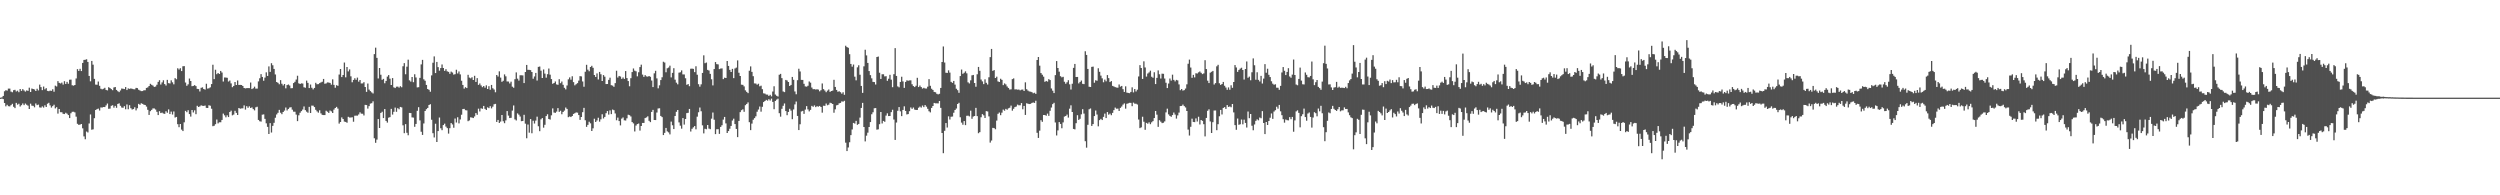 <svg xmlns="http://www.w3.org/2000/svg" width="1920" height="150"><path fill="#4f4f4f" d="M0 74.993h1v1H0zM1 74.739h1v1H1zM2 73.682h1v2.447H2zM3 70.095h1v8.986H3zM4 69.264h1v12.394H4zM5 69.58h1v10.906H5zM6 68.028h1v13.55H6zM7 68.04h1v13.694H7zM8 70.361h1v10.382H8zM9 70.85h1v8.856H9zM10 69.262h1v12.737H10zM11 68.974h1v14.063H11zM12 70.239h1v8.748H12zM13 69.614h1v10.774H13zM14 70.821h1v8.833H14zM15 68.356h1v13.468H15zM16 69.795h1v11.014H16zM17 68.479h1v10.98H17zM18 69.482h1v11.268H18zM19 70.347h1v9.162H19zM20 69.404h1v11.037H20zM21 69.791h1v11.346H21zM22 67.351h1v16.379H22zM23 70.631h1v8.972H23zM24 68.019h1v13.154H24zM25 68.346h1v12.962H25zM26 68.726h1v13.701H26zM27 69.882h1v9.597H27zM28 68.134h1v12.632H28zM29 69.422h1v10.913H29zM30 64.966h1v17.503H30zM31 66.932h1v15.766H31zM32 69.207h1v12.527H32zM33 66.449h1v16.194H33zM34 68.587h1v12.289H34zM35 67.68h1v14.511H35zM36 69.788h1v9.874H36zM37 70.036h1v8.897H37zM38 69.601h1v11.323H38zM39 69.765h1v12.898H39zM40 68.546h1v12.955H40zM41 70.473h1v9.973H41zM42 65.817h1v17.452H42zM43 66.401h1v15.942H43zM44 62.304h1v24.962H44zM45 63.629h1v20.089H45zM46 64.103h1v22.065H46zM47 63.423h1v22.808H47zM48 64.991h1v22.406H48zM49 62.382h1v25.205H49zM50 64.462h1v22.094H50zM51 62.872h1v24.447H51zM52 64.33h1v24.038H52zM53 61.228h1v29.467H53zM54 61.137h1v25.85H54zM55 65.481h1v20.405H55zM56 65.774h1v20.03H56zM57 65.266h1v21.046H57zM58 60.244h1v29.355H58zM59 53.114h1v41.989H59zM60 54.474h1v41.412H60zM61 52.844h1v42.872H61zM62 54.556h1v40.68H62zM63 48.317h1v50.245H63zM64 46.053h1v58.707H64zM65 45.87h1v61.092H65zM66 45.499h1v55.502H66zM67 47.55h1v54.173H67zM68 58.303h1v36.512H68zM69 62.485h1v25.438H69zM70 46.772h1v52.838H70zM71 49.642h1v49.686H71zM72 60.585h1v30.185H72zM73 64.968h1v19.51H73zM74 65.062h1v18.739H74zM75 62.611h1v20.78H75zM76 65.877h1v19.023H76zM77 68.129h1v14.411H77zM78 68.584h1v13.983H78zM79 68.147h1v14.005H79zM80 67.429h1v14.781H80zM81 69.077h1v11.881H81zM82 69.429h1v10.094H82zM83 66.991h1v16.585H83zM84 67.646h1v15.761H84zM85 68.475h1v12.786H85zM86 69.276h1v11.57H86zM87 67.172h1v15.528H87zM88 66.827h1v14.466H88zM89 69.079h1v13.692H89zM90 70.047h1v9.799H90zM91 70.734h1v8.64H91zM92 69.473h1v11.769H92zM93 67.971h1v14.589H93zM94 68.124h1v14.651H94zM95 68.413h1v13.131H95zM96 66.847h1v17.047H96zM97 69.193h1v11.019H97zM98 67.882h1v16.056H98zM99 68.23h1v12.564H99zM100 67.893h1v15.207H100zM101 68.2h1v15.937H101zM102 68.516h1v15.228H102zM103 68.619h1v13.758H103zM104 67.486h1v17.299H104zM105 67.671h1v15.473H105zM106 68.919h1v10.835H106zM107 69.491h1v10.982H107zM108 70.004h1v9.288H108zM109 69.946h1v9.819H109zM110 69.335h1v11.062H110zM111 69.349h1v11.286H111zM112 67.538h1v14.326H112zM113 67.122h1v17.214H113zM114 66.026h1v22.255H114zM115 64.334h1v21.044H115zM116 65.126h1v19.252H116zM117 65.746h1v17.526H117zM118 66.753h1v16.539H118zM119 66.476h1v17.661H119zM120 65.055h1v20.799H120zM121 62.858h1v25.502H121zM122 61.61h1v23.806H122zM123 64.906h1v21.914H123zM124 63.263h1v23.193H124zM125 61.636h1v25.537H125zM126 64.54h1v22.891H126zM127 65.687h1v19.769H127zM128 61.313h1v25.283H128zM129 63.849h1v20.192H129zM130 64.098h1v23.488H130zM131 61.711h1v24.01H131zM132 63.231h1v24.729H132zM133 64.762h1v20.826H133zM134 59.997h1v30.259H134zM135 60.857h1v28.931H135zM136 52.419h1v42.959H136zM137 53.384h1v44.312H137zM138 52.354h1v42.888H138zM139 54.563h1v44.974H139zM140 50.892h1v49.748H140zM141 50.793h1v43.163H141zM142 63.412h1v21.714H142zM143 65.895h1v20.266H143zM144 64.744h1v19.906H144zM145 60.324h1v27.285H145zM146 62.183h1v27.388H146zM147 66.181h1v18.32H147zM148 65.923h1v20.474H148zM149 65.373h1v19.341H149zM150 66.163h1v21.563H150zM151 68.25h1v12.996H151zM152 68.399h1v13.793H152zM153 70.237h1v11.499H153zM154 67.433h1v13.474H154zM155 67.078h1v14.179H155zM156 68.358h1v12.994H156zM157 68.8h1v12.245H157zM158 64.286h1v18.556H158zM159 68.021h1v14.944H159zM160 67.763h1v13.06H160zM161 67.072h1v14.12H161zM162 64.556h1v18.961H162zM163 49.697h1v47.233H163zM164 60.761h1v35.791H164zM165 53.581h1v41.804H165zM166 57.01h1v34.781H166zM167 56.085h1v38.677H167zM168 56.841h1v37.052H168zM169 54.499h1v39.382H169zM170 55.721h1v36.363H170zM171 62.601h1v24.66H171zM172 59.512h1v29.062H172zM173 59.525h1v30.607H173zM174 59.775h1v28.789H174zM175 62.606h1v27.288H175zM176 61.823h1v24.218H176zM177 64.059h1v20.922H177zM178 66.955h1v21.6H178zM179 65.989h1v22.028H179zM180 62.977h1v22.122H180zM181 65.27h1v21.396H181zM182 61.777h1v26.56H182zM183 65.213h1v17.739H183zM184 65.158h1v18.343H184zM185 65.293h1v17.935H185zM186 66.055h1v17.134H186zM187 67.596h1v13.349H187zM188 67.877h1v16.285H188zM189 67.703h1v13.877H189zM190 67.653h1v15.136H190zM191 67.694h1v13.985H191zM192 63.4h1v19.519H192zM193 68.415h1v14.081H193zM194 67.783h1v16.056H194zM195 66.559h1v18.242H195zM196 68.037h1v14.381H196zM197 68.069h1v13.882H197zM198 62.514h1v29.595H198zM199 60.123h1v33.028H199zM200 56.914h1v36.459H200zM201 59.109h1v28.959H201zM202 62.013h1v25.839H202zM203 59.587h1v31.71H203zM204 55.561h1v39.158H204zM205 58.31h1v39.139H205zM206 50.993h1v51.914H206zM207 55.199h1v39.361H207zM208 48.562h1v53.204H208zM209 50.116h1v46.539H209zM210 52.931h1v41.371H210zM211 57.166h1v33.232H211zM212 62.988h1v24.946H212zM213 63.572h1v23.04H213zM214 64.737h1v19.631H214zM215 61.523h1v25.04H215zM216 64.288h1v23.42H216zM217 65.643h1v20.35H217zM218 64.51h1v20.437H218zM219 67.834h1v14.775H219zM220 65.346h1v19.485H220zM221 64.888h1v18.755H221zM222 65.712h1v16.885H222zM223 67.802h1v14.502H223zM224 67.671h1v16.576H224zM225 63.78h1v21.959H225zM226 62.819h1v23.012H226zM227 61.082h1v26.928H227zM228 58.152h1v34.875H228zM229 64.002h1v24.587H229zM230 64.503h1v22.062H230zM231 64.021h1v21.35H231zM232 64.162h1v19.977H232zM233 67.014h1v14.726H233zM234 67.399h1v17.162H234zM235 61.88h1v23.886H235zM236 63.643h1v22.921H236zM237 67.651h1v14.413H237zM238 64.909h1v21.875H238zM239 67.358h1v13.756H239zM240 68.658h1v12.504H240zM241 67.516h1v14.72H241zM242 63.609h1v20.712H242zM243 64.721h1v20.815H243zM244 64.595h1v21.932H244zM245 63.831h1v20.856H245zM246 63.295h1v23.809H246zM247 62.796h1v25.406H247zM248 60.601h1v27.75H248zM249 64.32h1v24.07H249zM250 64.071h1v20.957H250zM251 63.274h1v22.513H251zM252 63.4h1v23.351H252zM253 63.693h1v21.199H253zM254 65.018h1v20.515H254zM255 60.949h1v25.832H255zM256 65.167h1v19.004H256zM257 67.374h1v15.555H257zM258 65.446h1v16.638H258zM259 65.893h1v17.503H259zM260 57.266h1v37.652H260zM261 53h1v40.68H261zM262 59.184h1v30.966H262zM263 57.596h1v33.82H263zM264 48.006h1v45.374H264zM265 59.415h1v34.246H265zM266 51.46h1v42.797H266zM267 54.852h1v34.836H267zM268 53.323h1v36.949H268zM269 58.612h1v31.65H269zM270 63.203h1v26.867H270zM271 61.386h1v32.088H271zM272 60.102h1v28.762H272zM273 61.281h1v27.498H273zM274 59.573h1v29.249H274zM275 62.707h1v25.209H275zM276 61.45h1v24.8H276zM277 64.112h1v23.202H277zM278 64.032h1v23.323H278zM279 63.105h1v25.578H279zM280 66.813h1v13.708H280zM281 70.541h1v10.151H281zM282 64.158h1v19.272H282zM283 68.797h1v12.701H283zM284 69.994h1v9.549H284zM285 70.963h1v8.315H285zM286 71.803h1v6.013H286zM287 41.588h1v64.587H287zM288 36.628h1v73.067H288zM289 44.417h1v62.792H289zM290 60.276h1v31.186H290zM291 52.242h1v46.047H291zM292 57.383h1v29.329H292zM293 61.304h1v24.495H293zM294 60.558h1v30.121H294zM295 63.961h1v19.821H295zM296 62.144h1v30.716H296zM297 58.848h1v35.328H297zM298 57.658h1v32.694H298zM299 60.397h1v29.54H299zM300 65.257h1v18.331H300zM301 59.96h1v28.054H301zM302 67.049h1v18.808H302zM303 67.655h1v14.974H303zM304 66.582h1v19.263H304zM305 66.495h1v16.61H305zM306 67.291h1v16.642H306zM307 66.186h1v15.94H307zM308 67.017h1v15.441H308zM309 50.908h1v45.365H309zM310 48.479h1v53.827H310zM311 57.047h1v38.309H311zM312 51.194h1v50.771H312zM313 45.822h1v58.077H313zM314 61.67h1v25.081H314zM315 62.677h1v24.17H315zM316 59.134h1v31.023H316zM317 63.11h1v27.217H317zM318 57.033h1v40.346H318zM319 59.507h1v35.667H319zM320 67.097h1v17.981H320zM321 66.946h1v15.381H321zM322 59.807h1v32.683H322zM323 49.461h1v51.689H323zM324 45.966h1v57.686H324zM325 60.94h1v33.875H325zM326 62.004h1v23.227H326zM327 65.236h1v18.65H327zM328 68.358h1v14.553H328zM329 68.953h1v11.687H329zM330 70.47h1v9.57H330zM331 57.923h1v34.015H331zM332 48.168h1v54.118H332zM333 43.336h1v62.248H333zM334 56.106h1v38.943H334zM335 47.548h1v61.527H335zM336 51.569h1v49.114H336zM337 54.291h1v35.972H337zM338 52.277h1v46.223H338zM339 49.516h1v50.499H339zM340 52.203h1v43.859H340zM341 54.421h1v40.568H341zM342 53.162h1v44.056H342zM343 54.781h1v43.63H343zM344 55.213h1v47.377H344zM345 56.664h1v41.783H345zM346 54.98h1v39.545H346zM347 55.712h1v39.899H347zM348 57.289h1v40.829H348zM349 57.008h1v34.044H349zM350 53.554h1v40.552H350zM351 56.415h1v33.669H351zM352 54.902h1v39.854H352zM353 57.145h1v34.617H353zM354 61.993h1v26.098H354zM355 65.22h1v18.563H355zM356 68.042h1v15.592H356zM357 66.969h1v17.665H357zM358 67.641h1v17.148H358zM359 57.454h1v35.603H359zM360 59.594h1v32.868H360zM361 60.141h1v29.947H361zM362 59.328h1v30.966H362zM363 61.462h1v29.213H363zM364 58.23h1v31.225H364zM365 62.936h1v23.912H365zM366 59.99h1v28.157H366zM367 65.179h1v18.254H367zM368 64.078h1v21.504H368zM369 65.659h1v17.517H369zM370 66.994h1v16.558H370zM371 66.035h1v15.306H371zM372 67.346h1v16.274H372zM373 65.547h1v18.929H373zM374 68.367h1v14.049H374zM375 66.186h1v16.869H375zM376 68.916h1v12.664H376zM377 65.222h1v18.041H377zM378 67.799h1v14.097H378zM379 68.747h1v11.344H379zM380 70.839h1v8.938H380zM381 57.619h1v36.031H381zM382 58.804h1v33.312H382zM383 54.794h1v39.625H383zM384 59.605h1v33.772H384zM385 62.814h1v25.507H385zM386 61.993h1v31.128H386zM387 57.161h1v37.464H387zM388 58.63h1v33.82H388zM389 62.576h1v22.737H389zM390 62.627h1v26.148H390zM391 64.112h1v26.571H391zM392 62.702h1v27.755H392zM393 66.554h1v18.37H393zM394 67.376h1v13.63H394zM395 60.835h1v30.861H395zM396 55.602h1v36.912H396zM397 60.432h1v26.642H397zM398 61.906h1v26.155H398zM399 57.82h1v31.653H399zM400 57.809h1v35.258H400zM401 57.921h1v35.015H401zM402 63.808h1v24.356H402zM403 55.277h1v39.693H403zM404 49.857h1v56.313H404zM405 53.616h1v42.049H405zM406 53.634h1v48.233H406zM407 53.863h1v37.562H407zM408 55.284h1v47.089H408zM409 60.468h1v32.232H409zM410 58.717h1v36.173H410zM411 55.996h1v36.624H411zM412 61.862h1v27.762H412zM413 51.375h1v45.594H413zM414 51.096h1v49.641H414zM415 54.284h1v37.352H415zM416 59.921h1v30.753H416zM417 53.357h1v44.708H417zM418 56.525h1v39.304H418zM419 59.637h1v29.48H419zM420 56.996h1v30.753H420zM421 52.647h1v38.72H421zM422 57.353h1v34.504H422zM423 60.736h1v27.832H423zM424 64.35h1v18.908H424zM425 63.728h1v22.676H425zM426 62.572h1v24.088H426zM427 64.801h1v20.884H427zM428 65.105h1v17.961H428zM429 60.839h1v25.07H429zM430 63.902h1v21.126H430zM431 62.627h1v25.148H431zM432 65.135h1v20.822H432zM433 67.406h1v17.544H433zM434 68.635h1v13.953H434zM435 65.655h1v17.988H435zM436 60.944h1v29.075H436zM437 59.461h1v29.963H437zM438 61.182h1v28.725H438zM439 58.594h1v30.487H439zM440 63.066h1v24.447H440zM441 65.529h1v21.415H441zM442 64.668h1v21.666H442zM443 63.858h1v22.673H443zM444 61.903h1v26.473H444zM445 58.468h1v33.584H445zM446 58.681h1v31.176H446zM447 62.585h1v23.559H447zM448 66.598h1v16.226H448zM449 55.069h1v37.308H449zM450 49.789h1v47.64H450zM451 53.524h1v42.362H451zM452 54.739h1v38.771H452zM453 51.453h1v43.287H453zM454 50.53h1v50.092H454zM455 52.08h1v46.5H455zM456 57.607h1v33.566H456zM457 59.109h1v34.564H457zM458 56.385h1v36.13H458zM459 61.036h1v29.373H459zM460 55.238h1v38.194H460zM461 57.04h1v34.626H461zM462 62.206h1v25.566H462zM463 57.632h1v33.358H463zM464 58.857h1v30.934H464zM465 64.54h1v22.419H465zM466 64.513h1v20.797H466zM467 61.34h1v26.649H467zM468 59.665h1v25.097H468zM469 65.41h1v22.25H469zM470 65.739h1v18.382H470zM471 66.641h1v17.979H471zM472 63.856h1v23.307H472zM473 54.33h1v38.022H473zM474 59.571h1v30.748H474zM475 58.31h1v34.674H475zM476 58.784h1v37.521H476zM477 60.564h1v30.515H477zM478 59.512h1v30.712H478zM479 60.626h1v31.808H479zM480 54.565h1v37.999H480zM481 59.937h1v30.961H481zM482 62.249h1v25.85H482zM483 66.266h1v22.202H483zM484 60.077h1v29.343H484zM485 55.364h1v38.396H485zM486 52.57h1v42.211H486zM487 54.295h1v46.677H487zM488 54.792h1v41.637H488zM489 58.598h1v36.706H489zM490 55.499h1v39.348H490zM491 51.503h1v48.814H491zM492 49.679h1v47.1H492zM493 57.312h1v37.095H493zM494 59.047h1v35.345H494zM495 57.681h1v32.969H495zM496 58.674h1v31.492H496zM497 58.864h1v30.504H497zM498 58.353h1v34.411H498zM499 58.962h1v34.855H499zM500 61.828h1v24.157H500zM501 66.87h1v17.528H501zM502 56.328h1v35.823H502zM503 54.364h1v37.848H503zM504 60.21h1v26.198H504zM505 67.843h1v15.461H505zM506 65.556h1v17.578H506zM507 61.496h1v27.526H507zM508 59.347h1v30.625H508zM509 47.436h1v56.297H509zM510 48.029h1v54.008H510zM511 55.492h1v42.749H511zM512 52.421h1v48.489H512zM513 51.876h1v49.815H513zM514 50.423h1v52.799H514zM515 59.466h1v33.937H515zM516 55.959h1v40.256H516zM517 52.366h1v46.764H517zM518 61.166h1v27.899H518zM519 63.492h1v22.385H519zM520 64.771h1v19.696H520zM521 55.833h1v38.157H521zM522 55.481h1v41.016H522zM523 54.06h1v44.745H523zM524 57.14h1v33.527H524zM525 57.184h1v38.531H525zM526 60.104h1v31.284H526zM527 65.112h1v21.799H527zM528 64.549h1v22.071H528zM529 66.19h1v17.485H529zM530 52.796h1v48.201H530zM531 52.709h1v46.219H531zM532 52.869h1v44.91H532zM533 55.419h1v41.389H533zM534 50.912h1v48.393H534zM535 57.41h1v32.181H535zM536 64.652h1v21.588H536zM537 66.579h1v16.033H537zM538 64.758h1v20.675H538zM539 56.003h1v40.272H539zM540 42.476h1v59.954H540zM541 48.523h1v50.373H541zM542 48.04h1v51.238H542zM543 53.675h1v42.328H543zM544 54.179h1v44.58H544zM545 56.747h1v42.465H545zM546 60.862h1v30.259H546zM547 65.593h1v20.822H547zM548 53.018h1v38.929H548zM549 47.667h1v55.338H549zM550 49.258h1v50.023H550zM551 49.459h1v49.773H551zM552 53.069h1v49.762H552zM553 52.659h1v44.848H553zM554 52.515h1v43.676H554zM555 60.786h1v31.048H555zM556 59.64h1v30.149H556zM557 59.887h1v34.875H557zM558 46.85h1v55.317H558zM559 50.633h1v50.016H559zM560 53.645h1v45.207H560zM561 55.286h1v41.451H561zM562 52.89h1v39.705H562zM563 60.029h1v31.122H563zM564 52.592h1v42.685H564zM565 51.938h1v47.105H565zM566 46.383h1v58.922H566zM567 55.861h1v37.034H567zM568 58.388h1v27.745H568zM569 65.034h1v19.622H569zM570 65.188h1v18.762H570zM571 66.364h1v19.517H571zM572 69.356h1v11.453H572zM573 70.535h1v9.27H573zM574 71.548h1v7.118H574zM575 54.346h1v39.494H575zM576 50.999h1v48.927H576zM577 55.19h1v39.732H577zM578 58.498h1v33.481H578zM579 64.071h1v26.665H579zM580 64.158h1v25.164H580zM581 65.002h1v20.833H581zM582 64.311h1v19.803H582zM583 66.284h1v15.532H583zM584 65.774h1v19.963H584zM585 68.518h1v13.52H585zM586 71.697h1v6.699H586zM587 71.864h1v5.724H587zM588 72.613h1v4.07H588zM589 72.647h1v4.669H589zM590 73.661h1v2.538H590zM591 72.828h1v4.356H591zM592 74.023h1v1.698H592zM593 70.285h1v7.988H593zM594 66.264h1v17.583H594zM595 72.606h1v4.9H595zM596 73.595h1v2.9H596zM597 74.13h1v1.625H597zM598 57.39h1v29.567H598zM599 56.708h1v32.888H599zM600 60.027h1v23.516H600zM601 70.251h1v11.012H601zM602 70.773h1v8.688H602zM603 61.368h1v23.907H603zM604 61.775h1v26.69H604zM605 62.993h1v22.971H605zM606 66.028h1v17.539H606zM607 65.213h1v19.737H607zM608 59.088h1v32.465H608zM609 61.297h1v22.795H609zM610 70.232h1v9.952H610zM611 72.398h1v5.594H611zM612 61.594h1v27.434H612zM613 52.81h1v47.082H613zM614 54.886h1v40.575H614zM615 61.349h1v24.273H615zM616 61.402h1v23.731H616zM617 64.373h1v23.095H617zM618 66.351h1v17.828H618zM619 66.582h1v14.928H619zM620 65.849h1v18.171H620zM621 62.563h1v23.008H621zM622 63.474h1v20.92H622zM623 67.245h1v14.047H623zM624 68.513h1v13.497H624zM625 68.452h1v12.472H625zM626 68.777h1v13.493H626zM627 68.546h1v13.037H627zM628 68.804h1v13.122H628zM629 70.118h1v11.229H629zM630 69.278h1v12.891H630zM631 64.11h1v22.401H631zM632 68.479h1v12.731H632zM633 69.539h1v11.783H633zM634 70.784h1v8.725H634zM635 69.589h1v11.273H635zM636 68.724h1v11.641H636zM637 70.532h1v8.343H637zM638 69.866h1v9.382H638zM639 69.564h1v10.325H639zM640 61.295h1v25.269H640zM641 66.756h1v17.187H641zM642 69.09h1v11.815H642zM643 70.429h1v10.153H643zM644 70.077h1v9.3H644zM645 70.811h1v8.244H645zM646 71.954h1v5.91H646zM647 70.848h1v7.214H647zM648 72.796h1v4.628H648zM649 35.11h1v74.449H649zM650 36.17h1v79.826H650zM651 36.736h1v76.523H651zM652 41.622h1v67.647H652zM653 49.118h1v54.683H653zM654 51.176h1v48.265H654zM655 49.541h1v44.859H655zM656 58.857h1v36.068H656zM657 61.702h1v31.101H657zM658 51.714h1v44.111H658zM659 50.141h1v45.029H659zM660 57.394h1v32.911H660zM661 65.973h1v16.91H661zM662 71.317h1v7.697H662zM663 50.945h1v46.576H663zM664 38.203h1v70.375H664zM665 42.565h1v61.618H665zM666 48.315h1v53.571H666zM667 54.593h1v42.955H667zM668 57.687h1v36.075H668zM669 60.18h1v27.576H669zM670 62.876h1v23.36H670zM671 63.034h1v20.137H671zM672 64.941h1v18.057H672zM673 43.753h1v55.816H673zM674 43.43h1v55.894H674zM675 55.872h1v39.496H675zM676 60.635h1v25.397H676zM677 57.021h1v37.798H677zM678 57.026h1v35.832H678zM679 58.656h1v34.884H679zM680 58.537h1v30.245H680zM681 62.032h1v25.024H681zM682 60.452h1v28.705H682zM683 57.442h1v31.643H683zM684 61.201h1v24.932H684zM685 66.959h1v17.338H685zM686 56.992h1v34.784H686zM687 36.944h1v70.531H687zM688 58.335h1v35.757H688zM689 66.371h1v18.732H689zM690 67.046h1v15.18H690zM691 62.901h1v22.593H691zM692 58.944h1v30.24H692zM693 62.533h1v21.913H693zM694 67.463h1v14.179H694zM695 62.906h1v22.275H695zM696 61.704h1v26.2H696zM697 62.002h1v25.578H697zM698 61.727h1v23.664H698zM699 61.684h1v20.87H699zM700 64.705h1v18.89H700zM701 66.117h1v16.477H701zM702 66.891h1v17.29H702zM703 65.838h1v18.638H703zM704 59.743h1v24.706H704zM705 66.875h1v15.878H705zM706 65.696h1v16.184H706zM707 66.886h1v15.766H707zM708 68.031h1v13.024H708zM709 67.417h1v14.862H709zM710 67.925h1v12.776H710zM711 67.969h1v13.928H711zM712 66.538h1v17.045H712zM713 60.798h1v24.633H713zM714 65.888h1v20.446H714zM715 68.154h1v14.72H715zM716 69.072h1v12.337H716zM717 70.601h1v8.46H717zM718 70.848h1v8.508H718zM719 72.018h1v7.366H719zM720 72.48h1v6.944H720zM721 72.029h1v5.55H721zM722 67.541h1v15.278H722zM723 47.601h1v54.539H723zM724 35.669h1v82.003H724zM725 48.024h1v52.424H725zM726 55.87h1v38.629H726zM727 55.994h1v41.943H727zM728 54.025h1v35.301H728zM729 55.781h1v36.038H729zM730 62.856h1v26.791H730zM731 63.643h1v25.857H731zM732 62.162h1v24.395H732zM733 64.991h1v19.501H733zM734 68.14h1v15.207H734zM735 69.287h1v10.588H735zM736 71.272h1v7.684H736zM737 58.395h1v31.682H737zM738 53.412h1v40.746H738zM739 56.699h1v39.087H739zM740 55.877h1v37.082H740zM741 54.771h1v41.348H741zM742 56.337h1v32.577H742zM743 63.235h1v25.608H743zM744 64.101h1v25.276H744zM745 61.709h1v23.273H745zM746 57.866h1v33.367H746zM747 57.541h1v31.955H747zM748 63.739h1v25.326H748zM749 66.607h1v16.255H749zM750 57.049h1v32.138H750zM751 51.391h1v50.932H751zM752 54.378h1v47.089H752zM753 61.105h1v28.959H753zM754 62.494h1v25.175H754zM755 64.627h1v23.964H755zM756 60.915h1v29.705H756zM757 63.577h1v21.751H757zM758 64.927h1v20.694H758zM759 59.347h1v30.071H759zM760 43.854h1v65.642H760zM761 37.576h1v70.359H761zM762 54.426h1v43.79H762zM763 53.808h1v44.575H763zM764 59.894h1v39.398H764zM765 58.88h1v33.731H765zM766 62.501h1v24.914H766zM767 62.991h1v23.431H767zM768 60.489h1v27.993H768zM769 61.347h1v25.191H769zM770 65.373h1v18.796H770zM771 64.075h1v20.948H771zM772 64.815h1v18.791H772zM773 66.392h1v17.878H773zM774 67.545h1v15.656H774zM775 68.772h1v13.946H775zM776 68.623h1v12.465H776zM777 60.768h1v24.246H777zM778 60.228h1v23.344H778zM779 68.683h1v13.55H779zM780 68.591h1v13.211H780zM781 68.887h1v11.437H781zM782 68.768h1v12.106H782zM783 69.353h1v11.506H783zM784 68.873h1v10.268H784zM785 68.745h1v15.189H785zM786 69.878h1v11.485H786zM787 63.235h1v25.029H787zM788 68.504h1v10.792H788zM789 69.566h1v10.092H789zM790 70.269h1v9.634H790zM791 70.379h1v9.389H791zM792 70.766h1v8.272H792zM793 71.626h1v7.05H793zM794 71.233h1v7.842H794zM795 72.066h1v5.317H795zM796 46.076h1v55.926H796zM797 43.774h1v62.145H797zM798 50.425h1v49.929H798zM799 56.106h1v36.184H799zM800 57.381h1v36.159H800zM801 58.882h1v29.46H801zM802 62.812h1v25.567H802zM803 62.137h1v26.732H803zM804 62.672h1v24.594H804zM805 60.761h1v28.24H805zM806 61.487h1v23.607H806zM807 67.944h1v14.646H807zM808 69.628h1v10.332H808zM809 71.482h1v7.471H809zM810 57.683h1v36.377H810zM811 46.898h1v57.162H811zM812 52.247h1v47.887H812zM813 55.064h1v38.659H813zM814 58.525h1v36.635H814zM815 59.374h1v39.142H815zM816 58.997h1v34.983H816zM817 62.773h1v26.773H817zM818 64.307h1v24.765H818zM819 63.201h1v24.816H819zM820 61.588h1v28.748H820zM821 64.767h1v18.7H821zM822 68.747h1v12.168H822zM823 64.295h1v21.724H823zM824 52.121h1v46.887H824zM825 49.091h1v50.277H825zM826 59.122h1v35.512H826zM827 59.086h1v29.396H827zM828 64.057h1v28.068H828zM829 62.913h1v28.309H829zM830 61.855h1v25.976H830zM831 64.378h1v19.512H831zM832 64.6h1v22.644H832zM833 39.354h1v69.091H833zM834 42.188h1v71.22H834zM835 52.929h1v42.93H835zM836 66.598h1v17.304H836zM837 66.799h1v16.498H837zM838 51.34h1v45.372H838zM839 51.173h1v44.113H839zM840 63.524h1v25.633H840zM841 61.668h1v23.239H841zM842 62.006h1v25.949H842zM843 52.437h1v44.575H843zM844 55.156h1v37.123H844zM845 58.072h1v33.223H845zM846 60.173h1v32.044H846zM847 63.201h1v26.562H847zM848 61.153h1v26.079H848zM849 62.444h1v28.251H849zM850 57.639h1v28.441H850zM851 59.981h1v28.08H851zM852 63.011h1v24.234H852zM853 62.251h1v26.233H853zM854 65.952h1v20.728H854zM855 66.401h1v18.18H855zM856 66.934h1v15.688H856zM857 67.207h1v16.287H857zM858 67.36h1v16.052H858zM859 64.847h1v20.369H859zM860 66.557h1v16.276H860zM861 65.977h1v15.85H861zM862 68.484h1v11.856H862zM863 70.628h1v8.778H863zM864 66.316h1v17.127H864zM865 71.134h1v8.608H865zM866 71.391h1v7.954H866zM867 71.594h1v7.354H867zM868 70.619h1v8.4H868zM869 67.051h1v14.514H869zM870 70.947h1v7.858H870zM871 68.365h1v11.231H871zM872 70.262h1v9.389H872zM873 68.845h1v11.442H873zM874 58.706h1v33.095H874zM875 49.997h1v48.407H875zM876 52.213h1v45.603H876zM877 60.624h1v29.036H877zM878 47.113h1v46.399H878zM879 51.828h1v47.837H879zM880 58.839h1v35.534H880zM881 56.495h1v38.533H881zM882 55.591h1v38.35H882zM883 54.282h1v41.08H883zM884 58.928h1v35.04H884zM885 59.683h1v33.36H885zM886 55.52h1v35.173H886zM887 64.545h1v20.703H887zM888 59.814h1v28.256H888zM889 54.066h1v43.353H889zM890 57.03h1v35.285H890zM891 60.331h1v33.095H891zM892 56.575h1v38H892zM893 56.673h1v37.565H893zM894 60.324h1v32.898H894zM895 63.544h1v22.776H895zM896 67.621h1v15.837H896zM897 64.151h1v23.69H897zM898 60.32h1v28.718H898zM899 61.883h1v27.8H899zM900 57.33h1v31.028H900zM901 61.313h1v25.086H901zM902 62.508h1v25.484H902zM903 61.327h1v29.755H903zM904 61.764h1v26.873H904zM905 64.84h1v21.657H905zM906 69.255h1v12.197H906zM907 68.337h1v13.028H907zM908 69.557h1v10.787H908zM909 69.2h1v12.312H909zM910 68.008h1v14.525H910zM911 64.755h1v20.497H911zM912 48.946h1v50.593H912zM913 45.758h1v58.341H913zM914 51.881h1v45.484H914zM915 59.752h1v31.373H915zM916 57.502h1v36.164H916zM917 59.466h1v34.331H917zM918 56.259h1v34.667H918zM919 56.463h1v36.864H919zM920 55.559h1v34.104H920zM921 54.888h1v40.714H921zM922 55.893h1v36.271H922zM923 56.95h1v35.896H923zM924 56.36h1v39.034H924zM925 46.22h1v58.551H925zM926 53.046h1v37.53H926zM927 61.963h1v23.131H927zM928 63.803h1v20.172H928zM929 55.82h1v37.459H929zM930 55.149h1v46.986H930zM931 54.469h1v39.38H931zM932 64.904h1v20.011H932zM933 63.86h1v20.966H933zM934 50.961h1v49.034H934zM935 49.754h1v45.647H935zM936 63.952h1v25.365H936zM937 65.229h1v19.192H937zM938 64.533h1v23.381H938zM939 62.904h1v19.975H939zM940 65.822h1v16.48H940zM941 67.207h1v16.457H941zM942 68.964h1v11.721H942zM943 67.133h1v15.003H943zM944 68.893h1v12.866H944zM945 65.497h1v16.908H945zM946 67.456h1v12.415H946zM947 62.97h1v23.342H947zM948 49.96h1v46.136H948zM949 51.789h1v47.922H949zM950 55.209h1v35.8H950zM951 53.696h1v42.147H951zM952 52.711h1v42.749H952zM953 52.011h1v39.796H953zM954 53.771h1v41.712H954zM955 61.098h1v30.806H955zM956 52.993h1v41.41H956zM957 47.186h1v50.739H957zM958 59.711h1v25.944H958zM959 58.852h1v31.918H959zM960 61.663h1v25.88H960zM961 55.508h1v41.046H961zM962 44.865h1v55.2H962zM963 50.139h1v45.436H963zM964 61.228h1v31.586H964zM965 55.524h1v36.127H965zM966 61.356h1v31.083H966zM967 62.574h1v27.665H967zM968 58.25h1v32.561H968zM969 64.156h1v21.174H969zM970 60.368h1v34.104H970zM971 49.253h1v53.735H971zM972 55.868h1v37.805H972zM973 52.789h1v43.234H973zM974 57.465h1v35.454H974zM975 59.196h1v31.243H975zM976 62.405h1v24.754H976zM977 64.247h1v27.022H977zM978 65.094h1v20.577H978zM979 64.703h1v19.947H979zM980 67.328h1v14.639H980zM981 67.394h1v16.086H981zM982 68.99h1v11.621H982zM983 65.929h1v19.588H983zM984 55.641h1v32.827H984zM985 51.517h1v40.027H985zM986 54.378h1v39.853H986zM987 57.651h1v34.175H987zM988 55.25h1v37.059H988zM989 52.386h1v40.055H989zM990 58.749h1v31.22H990zM991 59.713h1v31.838H991zM992 57.271h1v32.552H992zM993 45.726h1v55.466H993zM994 57.623h1v34.836H994zM995 64.913h1v20.618H995zM996 65.488h1v19.258H996zM997 60.608h1v26.077H997zM998 51.926h1v45.869H998zM999 61.926h1v27.317H999zM1000 64.735h1v23.014H1000zM1001 64.867h1v18.549H1001zM1002 55.655h1v34.253H1002zM1003 57.438h1v35.292H1003zM1004 59.283h1v27.919H1004zM1005 59.447h1v26.901H1005zM1006 58.337h1v31.465H1006zM1007 47.28h1v50.7H1007zM1008 60.912h1v29.345H1008zM1009 65.403h1v20.748H1009zM1010 63.144h1v23.79H1010zM1011 61.457h1v27.883H1011zM1012 66.714h1v16.617H1012zM1013 67.708h1v17.807H1013zM1014 68.962h1v12.291H1014zM1015 62.677h1v24.335H1015zM1016 48.56h1v49.137H1016zM1017 35.058h1v73.385H1017zM1018 49.045h1v52.509H1018zM1019 52.574h1v40.192H1019zM1020 64.851h1v21.538H1020zM1021 64.767h1v22.211H1021zM1022 67.136h1v16.53H1022zM1023 69.12h1v12.174H1023zM1024 67.25h1v16.333H1024zM1025 66.991h1v17.494H1025zM1026 62.865h1v22.319H1026zM1027 67.342h1v16.56H1027zM1028 66.566h1v15.608H1028zM1029 67.467h1v18.052H1029zM1030 67.335h1v17.473H1030zM1031 67.406h1v17.304H1031zM1032 67.657h1v14.804H1032zM1033 66.687h1v17.022H1033zM1034 67.809h1v15.857H1034zM1035 63.801h1v22.499H1035zM1036 61.741h1v26.748H1036zM1037 60.706h1v29.414H1037zM1038 56.529h1v34.182H1038zM1039 34.655h1v80.014H1039zM1040 47.424h1v56.416H1040zM1041 51.821h1v49.787H1041zM1042 59.381h1v31.865H1042zM1043 55.286h1v36.706H1043zM1044 48.328h1v54.566H1044zM1045 60.686h1v27.487H1045zM1046 64.87h1v19.304H1046zM1047 64.849h1v19.492H1047zM1048 45.758h1v60.49H1048zM1049 44.286h1v66.42H1049zM1050 58.772h1v35.182H1050zM1051 65.341h1v20.492H1051zM1052 59.695h1v28.956H1052zM1053 45.989h1v69.227H1053zM1054 42.396h1v70.627H1054zM1055 51.164h1v50.609H1055zM1056 52.81h1v40.522H1056zM1057 60.871h1v33.861H1057zM1058 62.064h1v23.06H1058zM1059 65.833h1v20.176H1059zM1060 65.426h1v21.621H1060zM1061 63.778h1v24.859H1061zM1062 66.973h1v14.827H1062zM1063 62.361h1v29.787H1063zM1064 64.538h1v18.842H1064zM1065 62.043h1v24.763H1065zM1066 62.638h1v23.381H1066zM1067 61.07h1v23.708H1067zM1068 63.835h1v19.97H1068zM1069 61.539h1v28.652H1069zM1070 63.265h1v23.317H1070zM1071 63.185h1v24.493H1071zM1072 61.306h1v28.164H1072zM1073 63.185h1v22.428H1073zM1074 59.354h1v27.915H1074zM1075 66.122h1v16.972H1075zM1076 66.183h1v18.856H1076zM1077 67.898h1v18.515H1077zM1078 61.48h1v27.684H1078zM1079 63.538h1v20.858H1079zM1080 60.514h1v27.327H1080zM1081 59.882h1v28.867H1081zM1082 66.426h1v15.823H1082zM1083 68.525h1v12.589H1083zM1084 70.388h1v9.318H1084zM1085 70.193h1v9.4H1085zM1086 68.891h1v11.843H1086zM1087 68.566h1v11.261H1087zM1088 70.079h1v9.32H1088zM1089 61.954h1v21.284H1089zM1090 51.466h1v39.043H1090zM1091 54.852h1v39.977H1091zM1092 66.941h1v19.911H1092zM1093 68.01h1v14.454H1093zM1094 66.497h1v17.295H1094zM1095 68.401h1v12.497H1095zM1096 68.356h1v15.063H1096zM1097 67.882h1v14.381H1097zM1098 68.671h1v14.344H1098zM1099 68.882h1v12.163H1099zM1100 65.366h1v17.352H1100zM1101 67.385h1v15.628H1101zM1102 67.516h1v14.553H1102zM1103 65.751h1v21.133H1103zM1104 67.541h1v14.063H1104zM1105 65.577h1v21.911H1105zM1106 63.49h1v21.513H1106zM1107 62.734h1v24.697H1107zM1108 63.716h1v21.447H1108zM1109 59.102h1v28.775H1109zM1110 61.111h1v24.459H1110zM1111 65.158h1v19.773H1111zM1112 64.78h1v24.099H1112zM1113 59.354h1v32.95H1113zM1114 54.421h1v43.23H1114zM1115 62.306h1v25.491H1115zM1116 65.444h1v22.907H1116zM1117 62.748h1v23.896H1117zM1118 49.425h1v48.238H1118zM1119 59.653h1v34.921H1119zM1120 66.861h1v15.995H1120zM1121 68.188h1v15.161H1121zM1122 63.799h1v22.243H1122zM1123 41.171h1v63.115H1123zM1124 61.457h1v30.465H1124zM1125 67.005h1v15.596H1125zM1126 63.219h1v23.703H1126zM1127 53.153h1v39.441H1127zM1128 55.419h1v38.835H1128zM1129 64.236h1v23.124H1129zM1130 62.64h1v22.71H1130zM1131 63.107h1v24.273H1131zM1132 65.424h1v17.915H1132zM1133 66.27h1v16.171H1133zM1134 64.579h1v19.94H1134zM1135 62.801h1v25.276H1135zM1136 64.998h1v19.332H1136zM1137 64.382h1v21.698H1137zM1138 65.913h1v19.54H1138zM1139 64.606h1v20.682H1139zM1140 65.584h1v20.423H1140zM1141 63.519h1v22.85H1141zM1142 64.428h1v18.125H1142zM1143 64.934h1v19.409H1143zM1144 65.678h1v17.521H1144zM1145 67.019h1v19.345H1145zM1146 63.185h1v21.108H1146zM1147 62.16h1v23.09H1147zM1148 64.611h1v21.737H1148zM1149 61.688h1v21.877H1149zM1150 57.202h1v35.232H1150zM1151 63.181h1v25.125H1151zM1152 62.46h1v24.692H1152zM1153 64.831h1v18.746H1153zM1154 56.742h1v38.096H1154zM1155 49.663h1v56.995H1155zM1156 51.331h1v45.637H1156zM1157 65.916h1v15.244H1157zM1158 68.362h1v11.925H1158zM1159 66.167h1v15.891H1159zM1160 67.362h1v14.12H1160zM1161 67.71h1v14.47H1161zM1162 68.36h1v12.962H1162zM1163 67.635h1v16.374H1163zM1164 53.048h1v40.52H1164zM1165 54.305h1v38.707H1165zM1166 62.565h1v24.468H1166zM1167 65.053h1v21.44H1167zM1168 57.905h1v32.115H1168zM1169 62.066h1v26.58H1169zM1170 62.617h1v23.891H1170zM1171 63.794h1v22.564H1171zM1172 63.279h1v21.994H1172zM1173 64.668h1v22.181H1173zM1174 62.997h1v30.46H1174zM1175 63.666h1v22.447H1175zM1176 65.124h1v21.946H1176zM1177 64.776h1v21.014H1177zM1178 62.984h1v24.138H1178zM1179 63.563h1v22.431H1179zM1180 64.668h1v20.675H1180zM1181 64.595h1v21.25H1181zM1182 66.518h1v16.729H1182zM1183 61.464h1v27.139H1183zM1184 60.178h1v34.202H1184zM1185 59.69h1v31.671H1185zM1186 61.075h1v32.152H1186zM1187 59.484h1v36.221H1187zM1188 63.469h1v26.217H1188zM1189 56.96h1v36.365H1189zM1190 55.552h1v32.966H1190zM1191 58.39h1v34.138H1191zM1192 59.587h1v31.618H1192zM1193 56.875h1v33.291H1193zM1194 59.674h1v31.046H1194zM1195 57.303h1v33.797H1195zM1196 60.722h1v30.039H1196zM1197 60.184h1v31H1197zM1198 58.614h1v34.113H1198zM1199 57.767h1v35.232H1199zM1200 56.923h1v36.633H1200zM1201 52.489h1v44.8H1201zM1202 55.048h1v47.785H1202zM1203 52.389h1v43.319H1203zM1204 56.859h1v38.741H1204zM1205 56.225h1v38.883H1205zM1206 58.914h1v40.012H1206zM1207 58.777h1v32.213H1207zM1208 57.612h1v32.836H1208zM1209 55.321h1v35.447H1209zM1210 55.92h1v35.53H1210zM1211 52.322h1v43.852H1211zM1212 54.405h1v38.904H1212zM1213 58.193h1v36.466H1213zM1214 53.691h1v38.526H1214zM1215 55.344h1v38.02H1215zM1216 61.734h1v30.854H1216zM1217 62.395h1v25.539H1217zM1218 61.684h1v26.148H1218zM1219 59.214h1v26.223H1219zM1220 56.726h1v36.546H1220zM1221 48.734h1v51.742H1221zM1222 51.1h1v53.63H1222zM1223 50.143h1v47.338H1223zM1224 60.535h1v33.63H1224zM1225 60.965h1v28.279H1225zM1226 58.605h1v33.539H1226zM1227 56.479h1v37.935H1227zM1228 57.314h1v34.466H1228zM1229 61.093h1v26.761H1229zM1230 60.024h1v28.162H1230zM1231 56.419h1v32.392H1231zM1232 61.844h1v25.727H1232zM1233 64.449h1v22.266H1233zM1234 58.999h1v29.528H1234zM1235 61.567h1v26.548H1235zM1236 63.609h1v24.237H1236zM1237 64.176h1v22.339H1237zM1238 62.272h1v29.789H1238zM1239 54.996h1v40.039H1239zM1240 42.348h1v53.005H1240zM1241 51.441h1v42.067H1241zM1242 52.398h1v44.635H1242zM1243 52.304h1v41.961H1243zM1244 52.581h1v48.018H1244zM1245 56.879h1v37.576H1245zM1246 58.598h1v35.166H1246zM1247 58.065h1v36.285H1247zM1248 47.191h1v54.36H1248zM1249 44h1v56.66H1249zM1250 47.136h1v54.147H1250zM1251 51.812h1v43.825H1251zM1252 50.958h1v42.792H1252zM1253 57.518h1v39.531H1253zM1254 52.155h1v42.735H1254zM1255 47.994h1v46.381H1255zM1256 53.799h1v40.771H1256zM1257 49.713h1v52.989H1257zM1258 38.761h1v73.541H1258zM1259 49.775h1v52.914H1259zM1260 45.39h1v61.334H1260zM1261 46.669h1v65.45H1261zM1262 46.037h1v53.809H1262zM1263 50.507h1v48.915H1263zM1264 53.103h1v48.414H1264zM1265 49.409h1v53.932H1265zM1266 41.613h1v65.747H1266zM1267 43.929h1v65.777H1267zM1268 35.175h1v82.499H1268zM1269 41.503h1v59.174H1269zM1270 41.721h1v61.991H1270zM1271 45.843h1v62.467H1271zM1272 50.956h1v51.012H1272zM1273 47.761h1v49.052H1273zM1274 53.556h1v47.331H1274zM1275 45.701h1v59.009H1275zM1276 31.842h1v90.483H1276zM1277 36.726h1v78.984H1277zM1278 43.055h1v65.601H1278zM1279 44.524h1v59.748H1279zM1280 44.598h1v65.912H1280zM1281 35.52h1v72.744H1281zM1282 38.882h1v64.024H1282zM1283 48.516h1v55.258H1283zM1284 45.65h1v53.268H1284zM1285 42.453h1v65.074H1285zM1286 38.264h1v78.988H1286zM1287 39.196h1v68.514H1287zM1288 40.171h1v71.962H1288zM1289 41.858h1v67.718H1289zM1290 45.154h1v62.765H1290zM1291 43.696h1v63.61H1291zM1292 46.777h1v61.799H1292zM1293 56.014h1v41.266H1293zM1294 44.604h1v68.279H1294zM1295 30.817h1v84.086H1295zM1296 36.685h1v70.339H1296zM1297 44.968h1v57.441H1297zM1298 45.808h1v55.596H1298zM1299 52.407h1v46.065H1299zM1300 59.271h1v37.32H1300zM1301 64.707h1v23.562H1301zM1302 65.655h1v17.743H1302zM1303 66.74h1v17.263H1303zM1304 69.367h1v12.634H1304zM1305 70.48h1v8.814H1305zM1306 70.191h1v9.004H1306zM1307 70.862h1v7.157H1307zM1308 71.072h1v6.837H1308zM1309 72.643h1v4.637H1309zM1310 71.857h1v5.708H1310zM1311 72.274h1v5.063H1311zM1312 72.574h1v5.335H1312zM1313 72.43h1v5.04H1313zM1314 71.056h1v9.698H1314zM1315 69.473h1v11.57H1315zM1316 71.672h1v6.938H1316zM1317 70.651h1v10.231H1317zM1318 70.898h1v8.361H1318zM1319 71.1h1v9.153H1319zM1320 69.951h1v9.181H1320zM1321 70.255h1v8.878H1321zM1322 68.754h1v11.538H1322zM1323 71.839h1v6.805H1323zM1324 70.667h1v10.522H1324zM1325 71.537h1v6.661H1325zM1326 69.614h1v12.419H1326zM1327 71.821h1v7.391H1327zM1328 68.651h1v13.095H1328zM1329 70.66h1v9.803H1329zM1330 66.888h1v12.964H1330zM1331 68.324h1v11.508H1331zM1332 69.315h1v11.57H1332zM1333 68.843h1v15.15H1333zM1334 67.838h1v13.415H1334zM1335 69.186h1v10.874H1335zM1336 70.775h1v7.945H1336zM1337 68.246h1v13.291H1337zM1338 69.532h1v11.469H1338zM1339 71.283h1v9.233H1339zM1340 70.619h1v9.888H1340zM1341 71.169h1v7.528H1341zM1342 67.529h1v13.729H1342zM1343 70.773h1v7.727H1343zM1344 70.475h1v9.318H1344zM1345 72.002h1v7.107H1345zM1346 68.692h1v12.701H1346zM1347 69.571h1v10.87H1347zM1348 71.118h1v8.132H1348zM1349 71.031h1v8.405H1349zM1350 71.134h1v8.519H1350zM1351 69.566h1v9.947H1351zM1352 69.868h1v10.41H1352zM1353 70.203h1v9.412H1353zM1354 69.864h1v9.716H1354zM1355 68.587h1v14.214H1355zM1356 68.694h1v13.182H1356zM1357 66.742h1v16.97H1357zM1358 64.224h1v18.915H1358zM1359 67.03h1v15.77H1359zM1360 68.774h1v12.868H1360zM1361 66.541h1v16.908H1361zM1362 68.481h1v14.385H1362zM1363 67.204h1v15.672H1363zM1364 66.135h1v18.208H1364zM1365 61.077h1v25.088H1365zM1366 64.986h1v19.549H1366zM1367 66.314h1v17.745H1367zM1368 66.561h1v18.041H1368zM1369 65.783h1v18.128H1369zM1370 61.107h1v23.692H1370zM1371 56.083h1v36.322H1371zM1372 60.013h1v28.634H1372zM1373 60.077h1v28.608H1373zM1374 59.061h1v36.029H1374zM1375 60.217h1v29.915H1375zM1376 61.615h1v27.517H1376zM1377 56.831h1v33.932H1377zM1378 60.441h1v29.343H1378zM1379 58.095h1v31.009H1379zM1380 58.106h1v35.065H1380zM1381 58.61h1v32.225H1381zM1382 58.495h1v30.95H1382zM1383 60.439h1v28.991H1383zM1384 62.592h1v25.66H1384zM1385 69.038h1v11.556H1385zM1386 69.852h1v10.813H1386zM1387 68.269h1v12.726H1387zM1388 68.129h1v13.424H1388zM1389 70.063h1v9.437H1389zM1390 69.072h1v12.415H1390zM1391 70.42h1v9.643H1391zM1392 66.019h1v18.178H1392zM1393 69.569h1v10.215H1393zM1394 68.822h1v10.14H1394zM1395 70.161h1v9.725H1395zM1396 71.342h1v8.002H1396zM1397 69.537h1v12.131H1397zM1398 70.768h1v8.913H1398zM1399 70.349h1v9.197H1399zM1400 71.297h1v7.691H1400zM1401 69.088h1v11.392H1401zM1402 67.731h1v13.708H1402zM1403 68.928h1v10.385H1403zM1404 71.157h1v9.153H1404zM1405 71.555h1v7.089H1405zM1406 67.82h1v12.918H1406zM1407 71.262h1v7.491H1407zM1408 71.132h1v8.155H1408zM1409 71.196h1v7.826H1409zM1410 66.927h1v14.994H1410zM1411 67.545h1v13.202H1411zM1412 70.541h1v8.402H1412zM1413 69.475h1v10.352H1413zM1414 71.434h1v6.148H1414zM1415 70.617h1v10.538H1415zM1416 69.917h1v12.211H1416zM1417 71.072h1v8.569H1417zM1418 71.901h1v5.965H1418zM1419 68.752h1v13.767H1419zM1420 69.026h1v10.993H1420zM1421 71.42h1v7.228H1421zM1422 70.782h1v7.372H1422zM1423 72.134h1v5.754H1423zM1424 69.871h1v9.222H1424zM1425 69.653h1v10.893H1425zM1426 70.228h1v9.494H1426zM1427 69.935h1v10.002H1427zM1428 68.152h1v13.701H1428zM1429 67.969h1v17.649H1429zM1430 66.209h1v17.336H1430zM1431 66.827h1v18.144H1431zM1432 66.623h1v16.162H1432zM1433 66.982h1v14.715H1433zM1434 68.433h1v14.688H1434zM1435 67.456h1v14.536H1435zM1436 67.607h1v15.372H1436zM1437 65.403h1v17.002H1437zM1438 66.195h1v17.384H1438zM1439 65.641h1v17.814H1439zM1440 65.085h1v15.88H1440zM1441 66.705h1v14.731H1441zM1442 65.568h1v18.384H1442zM1443 64.854h1v19.512H1443zM1444 64.92h1v18.862H1444zM1445 67.241h1v15.09H1445zM1446 64.84h1v18.363H1446zM1447 63.098h1v22.264H1447zM1448 65.394h1v19.863H1448zM1449 66.536h1v16.876H1449zM1450 62.787h1v21.911H1450zM1451 56.937h1v34.404H1451zM1452 53.762h1v42.078H1452zM1453 56.728h1v37.679H1453zM1454 58.143h1v32.724H1454zM1455 59.074h1v33.159H1455zM1456 60.972h1v27.427H1456zM1457 65.888h1v19.375H1457zM1458 67.474h1v14.823H1458zM1459 70.402h1v9.7H1459zM1460 68.79h1v13.291H1460zM1461 67.463h1v13.6H1461zM1462 68.889h1v12.854H1462zM1463 68.017h1v12.085H1463zM1464 71.162h1v7.995H1464zM1465 69.289h1v12.058H1465zM1466 69.765h1v11.188H1466zM1467 70.203h1v7.388H1467zM1468 70.64h1v7.919H1468zM1469 71.64h1v6.475H1469zM1470 69.756h1v10.094H1470zM1471 71.461h1v7.523H1471zM1472 69.099h1v11.891H1472zM1473 71.13h1v7.828H1473zM1474 67.179h1v14.953H1474zM1475 71.075h1v8.384H1475zM1476 70.532h1v8.416H1476zM1477 69.738h1v10.357H1477zM1478 69.044h1v12.101H1478zM1479 58.813h1v26.679H1479zM1480 58.067h1v29.018H1480zM1481 55.206h1v35.91H1481zM1482 54.7h1v37.384H1482zM1483 46.873h1v50.481H1483zM1484 54.442h1v40.904H1484zM1485 55.334h1v39.142H1485zM1486 61.876h1v28.524H1486zM1487 66.749h1v18.94H1487zM1488 62.984h1v20.327H1488zM1489 64.03h1v20.222H1489zM1490 67.298h1v14.829H1490zM1491 66.488h1v15.326H1491zM1492 68.241h1v13.694H1492zM1493 68.072h1v15.516H1493zM1494 68.941h1v12.332H1494zM1495 70.077h1v10.526H1495zM1496 69.534h1v11.68H1496zM1497 69.704h1v10.176H1497zM1498 68.069h1v14.081H1498zM1499 69.649h1v10.79H1499zM1500 68.887h1v11.893H1500zM1501 69.104h1v11.582H1501zM1502 68.305h1v12.433H1502zM1503 67.744h1v13.932H1503zM1504 70.317h1v8.693H1504zM1505 69.035h1v12.747H1505zM1506 67.918h1v12.966H1506zM1507 68.337h1v13.243H1507zM1508 69.012h1v15.908H1508zM1509 66.719h1v14.848H1509zM1510 68.717h1v11.556H1510zM1511 68.635h1v15.312H1511zM1512 69.61h1v11.881H1512zM1513 70.248h1v9.458H1513zM1514 69.054h1v13.415H1514zM1515 56.728h1v35.106H1515zM1516 55.865h1v36.358H1516zM1517 55.122h1v42.236H1517zM1518 55.872h1v36.043H1518zM1519 60.004h1v30.252H1519zM1520 61.677h1v27.832H1520zM1521 61.349h1v26.738H1521zM1522 61.299h1v26.001H1522zM1523 62.137h1v24.26H1523zM1524 63.485h1v22.843H1524zM1525 60.761h1v27.574H1525zM1526 59.347h1v27.386H1526zM1527 63.341h1v22.726H1527zM1528 66.724h1v14.363H1528zM1529 67.342h1v15.578H1529zM1530 65.458h1v17.29H1530zM1531 68.816h1v14.605H1531zM1532 68.415h1v14.152H1532zM1533 69.198h1v10.467H1533zM1534 67.55h1v13.397H1534zM1535 68.55h1v12.932H1535zM1536 68.262h1v13.323H1536zM1537 69.784h1v11.385H1537zM1538 70.042h1v10.38H1538zM1539 68.493h1v13.813H1539zM1540 69.358h1v13.832H1540zM1541 68.42h1v14.141H1541zM1542 68.39h1v14.145H1542zM1543 58.028h1v30.881H1543zM1544 57.955h1v31.673H1544zM1545 57.074h1v35.068H1545zM1546 61.45h1v29.654H1546zM1547 59.69h1v31.442H1547zM1548 57.726h1v35.743H1548zM1549 59.969h1v31.458H1549zM1550 61.874h1v23.603H1550zM1551 64.142h1v22.568H1551zM1552 56.227h1v35.784H1552zM1553 59.184h1v32.712H1553zM1554 61.693h1v24.546H1554zM1555 63.551h1v23.355H1555zM1556 67.467h1v17.102H1556zM1557 66.676h1v17.388H1557zM1558 65.625h1v18.311H1558zM1559 67.598h1v14.813H1559zM1560 68.53h1v11.987H1560zM1561 65.778h1v19.755H1561zM1562 62.187h1v24.797H1562zM1563 57.12h1v36.235H1563zM1564 59.61h1v31.554H1564zM1565 61.281h1v29.84H1565zM1566 61.88h1v26.832H1566zM1567 58.807h1v31.971H1567zM1568 61.322h1v27.331H1568zM1569 62.272h1v25.69H1569zM1570 54.836h1v41.087H1570zM1571 48.489h1v51.772H1571zM1572 58.601h1v36.052H1572zM1573 60.235h1v28.972H1573zM1574 61.61h1v25.319H1574zM1575 62.521h1v24.234H1575zM1576 64.419h1v22.891H1576zM1577 64.622h1v23.674H1577zM1578 65.918h1v19.27H1578zM1579 65.609h1v21.657H1579zM1580 59.415h1v29.203H1580zM1581 53.304h1v40.458H1581zM1582 60.745h1v31.451H1582zM1583 59.635h1v31.373H1583zM1584 59.615h1v28.883H1584zM1585 56.497h1v38.824H1585zM1586 53.185h1v44.74H1586zM1587 52.254h1v47.237H1587zM1588 54.002h1v43.664H1588zM1589 48.411h1v52.383H1589zM1590 44.421h1v60.199H1590zM1591 61.196h1v30.353H1591zM1592 62.283h1v28.105H1592zM1593 61.766h1v28.471H1593zM1594 57.52h1v32.637H1594zM1595 60.67h1v25.981H1595zM1596 66.692h1v17.13H1596zM1597 65.865h1v19.428H1597zM1598 64.993h1v21.023H1598zM1599 63.954h1v21.728H1599zM1600 66.726h1v17.906H1600zM1601 63.119h1v19.872H1601zM1602 64.231h1v20.591H1602zM1603 59.544h1v27.734H1603zM1604 62.888h1v23.371H1604zM1605 54.005h1v39.986H1605zM1606 54.291h1v40.639H1606zM1607 41.059h1v69.089H1607zM1608 50.313h1v53.328H1608zM1609 53.156h1v42.238H1609zM1610 44.332h1v52.866H1610zM1611 55.955h1v40.726H1611zM1612 55.36h1v39.535H1612zM1613 53.757h1v36.594H1613zM1614 57.429h1v33.417H1614zM1615 59.093h1v32.614H1615zM1616 60.217h1v32.795H1616zM1617 56.561h1v40.007H1617zM1618 58.136h1v34.273H1618zM1619 58.761h1v33.742H1619zM1620 59.834h1v32.097H1620zM1621 57.154h1v34.005H1621zM1622 61.141h1v33.596H1622zM1623 55.273h1v35.312H1623zM1624 55.495h1v41.247H1624zM1625 57.191h1v39.572H1625zM1626 54.149h1v43.811H1626zM1627 55.621h1v39.767H1627zM1628 51.189h1v48.911H1628zM1629 51.411h1v41.891H1629zM1630 56.323h1v39.153H1630zM1631 55.911h1v35.564H1631zM1632 58.768h1v34.335H1632zM1633 47.855h1v53.678H1633zM1634 43.38h1v63.545H1634zM1635 41.558h1v72.829H1635zM1636 34.403h1v71.971H1636zM1637 45.014h1v57.606H1637zM1638 48.713h1v58.906H1638zM1639 54.817h1v43.616H1639zM1640 43.694h1v62.142H1640zM1641 46.346h1v60.547H1641zM1642 44.442h1v55.843H1642zM1643 52.455h1v39.462H1643zM1644 47.317h1v54.862H1644zM1645 44.055h1v56.67H1645zM1646 53.025h1v44.903H1646zM1647 55.573h1v36.246H1647zM1648 48.837h1v55.168H1648zM1649 44.989h1v57.53H1649zM1650 57.305h1v34.848H1650zM1651 62.068h1v27.743H1651zM1652 52.398h1v42.747H1652zM1653 46.694h1v57.748H1653zM1654 54.167h1v42.239H1654zM1655 54.369h1v42.374H1655zM1656 52.934h1v41.973H1656zM1657 56.724h1v42.516H1657zM1658 50.805h1v50.199H1658zM1659 54.906h1v37.242H1659zM1660 54.79h1v37.757H1660zM1661 55.815h1v37.407H1661zM1662 57.03h1v34.264H1662zM1663 58.846h1v34.239H1663zM1664 61.416h1v28.517H1664zM1665 60.18h1v32.401H1665zM1666 61.047h1v29.341H1666zM1667 57.582h1v33.774H1667zM1668 64.114h1v23.822H1668zM1669 62.002h1v27.741H1669zM1670 60.068h1v29.073H1670zM1671 55.943h1v41.46H1671zM1672 48.251h1v47.189H1672zM1673 60.498h1v31.872H1673zM1674 56.808h1v34.363H1674zM1675 58.871h1v31.726H1675zM1676 60.358h1v30.783H1676zM1677 59.663h1v30.746H1677zM1678 63.476h1v22.248H1678zM1679 67.122h1v16.171H1679zM1680 43.602h1v61.831H1680zM1681 39.107h1v72.735H1681zM1682 55.698h1v47.567H1682zM1683 64.682h1v22.355H1683zM1684 64.384h1v20.323H1684zM1685 67.449h1v16.626H1685zM1686 67.207h1v16.603H1686zM1687 68.328h1v13.442H1687zM1688 66.953h1v14.365H1688zM1689 70.377h1v9.895H1689zM1690 70.267h1v9.515H1690zM1691 71.635h1v6.615H1691zM1692 71.56h1v6.132H1692zM1693 72.778h1v4.026H1693zM1694 72.851h1v5.017H1694zM1695 70.649h1v8.981H1695zM1696 70.969h1v8.94H1696zM1697 71.924h1v5.77H1697zM1698 68.333h1v15.363H1698zM1699 41.551h1v64.427H1699zM1700 51.217h1v44.71H1700zM1701 61.626h1v27.613H1701zM1702 64.35h1v21.463H1702zM1703 67.131h1v16.64H1703zM1704 68.127h1v14.827H1704zM1705 68.962h1v11.584H1705zM1706 69.063h1v13.289H1706zM1707 70.198h1v7.931H1707zM1708 71.255h1v7.965H1708zM1709 71.262h1v7.446H1709zM1710 72.015h1v6.539H1710zM1711 72.62h1v4.463H1711zM1712 73.331h1v3.765H1712zM1713 72.459h1v5.974H1713zM1714 69.653h1v10.886H1714zM1715 71.308h1v7.224H1715zM1716 71.196h1v7.732H1716zM1717 41.045h1v68.032H1717zM1718 44.261h1v64.388H1718zM1719 57.319h1v37.62H1719zM1720 62.597h1v27.21H1720zM1721 65.655h1v22.843H1721zM1722 69.189h1v14.786H1722zM1723 67.932h1v14.605H1723zM1724 66.41h1v14.083H1724zM1725 70.908h1v7.237H1725zM1726 71.439h1v7.057H1726zM1727 70.569h1v8.721H1727zM1728 71.42h1v9.043H1728zM1729 72.707h1v4.942H1729zM1730 72.91h1v4.166H1730zM1731 72.828h1v4.152H1731zM1732 70.681h1v8.83H1732zM1733 70.345h1v9.21H1733zM1734 72.411h1v5.406H1734zM1735 51.633h1v48.071H1735zM1736 52.151h1v51.458H1736zM1737 55.367h1v39.819H1737zM1738 64.716h1v20.572H1738zM1739 67.088h1v15.608H1739zM1740 66.012h1v16.855H1740zM1741 68.257h1v12.202H1741zM1742 70.509h1v10.263H1742zM1743 70.235h1v9.469H1743zM1744 69.36h1v11.492H1744zM1745 48.07h1v56.42H1745zM1746 52.265h1v50.183H1746zM1747 56.733h1v32.921H1747zM1748 66.064h1v18.515H1748zM1749 67.413h1v14.77H1749zM1750 67.628h1v14.678H1750zM1751 69.308h1v11.295H1751zM1752 70.081h1v8.915H1752zM1753 70.759h1v8.109H1753zM1754 66.499h1v19.036H1754zM1755 55.939h1v36.427H1755zM1756 51.789h1v43.834H1756zM1757 55.412h1v38.276H1757zM1758 58.399h1v40.309H1758zM1759 62.105h1v28.354H1759zM1760 61.237h1v27.968H1760zM1761 63.187h1v26.352H1761zM1762 61.004h1v27.052H1762zM1763 63.377h1v27.029H1763zM1764 47.482h1v59.366H1764zM1765 43.913h1v59.018H1765zM1766 41.412h1v63.243H1766zM1767 51.414h1v48.727H1767zM1768 54.126h1v41.046H1768zM1769 50.269h1v45.562H1769zM1770 43.098h1v58.54H1770zM1771 49.557h1v47.906H1771zM1772 45.39h1v58.846H1772zM1773 43.943h1v59.659H1773zM1774 45.609h1v61.863H1774zM1775 41.464h1v63.12H1775zM1776 45.914h1v56.537H1776zM1777 46.848h1v55.853H1777zM1778 45.763h1v60.472H1778zM1779 44.694h1v64.17H1779zM1780 46.159h1v55.816H1780zM1781 46.088h1v54.555H1781zM1782 49.658h1v50.54H1782zM1783 51.345h1v50.206H1783zM1784 48.942h1v51.95H1784zM1785 50.068h1v46.924H1785zM1786 52.213h1v44.681H1786zM1787 50.141h1v47.631H1787zM1788 48.882h1v51.859H1788zM1789 54.467h1v41.609H1789zM1790 55.751h1v38.739H1790zM1791 57.14h1v37.482H1791zM1792 50.027h1v57.691H1792zM1793 50.88h1v50.888H1793zM1794 60.521h1v27.354H1794zM1795 62.368h1v23.042H1795zM1796 62.798h1v20.149H1796zM1797 68.861h1v13.513H1797zM1798 68.633h1v14.225H1798zM1799 65.705h1v17.617H1799zM1800 52.821h1v46.88H1800zM1801 48.58h1v51.124H1801zM1802 51.798h1v46.59H1802zM1803 63.844h1v24.212H1803zM1804 68.209h1v13.493H1804zM1805 68.633h1v14.175H1805zM1806 69.779h1v9.49H1806zM1807 70.502h1v9.911H1807zM1808 71.148h1v8.496H1808zM1809 72.693h1v4.633H1809zM1810 57.03h1v30.774H1810zM1811 57.481h1v36.386H1811zM1812 59.093h1v31.666H1812zM1813 62.389h1v24.859H1813zM1814 66.337h1v19.215H1814zM1815 66.238h1v18.904H1815zM1816 67.037h1v16.036H1816zM1817 69.555h1v10.545H1817zM1818 69.564h1v9.128H1818zM1819 71.011h1v8.212H1819zM1820 72.265h1v5.045H1820zM1821 72.615h1v4.985H1821zM1822 73.283h1v3.957H1822zM1823 73.505h1v2.882H1823zM1824 73.629h1v2.877H1824zM1825 73.929h1v2.252H1825zM1826 73.949h1v1.911H1826zM1827 73.968h1v1.888H1827zM1828 74.345h1v1.305H1828zM1829 74.352h1v1.142H1829zM1830 74.24h1v1.415H1830zM1831 74.444h1v1H1831zM1832 74.551h1v1H1832zM1833 74.59h1v1H1833zM1834 74.65h1v1H1834zM1835 74.618h1v1H1835zM1836 74.737h1v1H1836zM1837 74.714h1v1H1837zM1838 74.801h1v1H1838zM1839 74.812h1v1H1839zM1840 74.84h1v1H1840zM1841 74.842h1v1H1841zM1842 74.886h1v1H1842zM1843 74.89h1v1H1843zM1844 74.906h1v1H1844zM1845 74.924h1v1H1845zM1846 74.952h1v1H1846zM1847 74.95h1v1H1847zM1848 74.957h1v1H1848zM1849 74.963h1v1H1849zM1850 74.966h1v1H1850zM1851 74.966h1v1H1851zM1852 74.982h1v1H1852zM1853 74.989h1v1H1853zM1854 74.991h1v1H1854zM1855 74.993h1v1H1855zM1856 74.993h1v1H1856zM1857 74.995h1v1H1857zM1858 74.995h1v1H1858zM1859 74.993h1v1H1859zM1860 74.995h1v1H1860zM1861 74.995h1v1H1861zM1862 74.995h1v1H1862zM1863 74.995h1v1H1863zM1864 74.995h1v1H1864zM1865 74.995h1v1H1865zM1866 74.995h1v1H1866zM1867 74.995h1v1H1867zM1868 74.995h1v1H1868zM1869 74.995h1v1H1869zM1870 74.995h1v1H1870zM1871 74.995h1v1H1871zM1872 74.995h1v1H1872zM1873 74.995h1v1H1873zM1874 74.995h1v1H1874zM1875 74.995h1v1H1875zM1876 75h1v1H1876zM1877 75h1v1H1877zM1878 75h1v1H1878zM1879 75h1v1H1879zM1880 75h1v1H1880zM1881 75h1v1H1881zM1882 75h1v1H1882zM1883 75h1v1H1883zM1884 75h1v1H1884zM1885 75h1v1H1885zM1886 75h1v1H1886zM1887 75h1v1H1887zM1888 75h1v1H1888zM1889 75h1v1H1889zM1890 75h1v1H1890zM1891 75h1v1H1891zM1892 75h1v1H1892zM1893 75h1v1H1893zM1894 75h1v1H1894zM1895 75h1v1H1895zM1896 75h1v1H1896zM1897 75h1v1H1897zM1898 75h1v1H1898zM1899 75h1v1H1899zM1900 75h1v1H1900zM1901 75h1v1H1901zM1902 75h1v1H1902zM1903 75h1v1H1903zM1904 75h1v1H1904zM1905 75h1v1H1905zM1906 75h1v1H1906zM1907 75h1v1H1907zM1908 75h1v1H1908zM1909 75h1v1H1909zM1910 75h1v1H1910zM1911 75h1v1H1911zM1912 75h1v1H1912zM1913 75h1v1H1913zM1914 75h1v1H1914zM1915 75h1v1H1915zM1916 75h1v1H1916zM1917 75h1v1H1917zM1918 75h1v1H1918zM1919 75h1v1H1919z"/></svg>